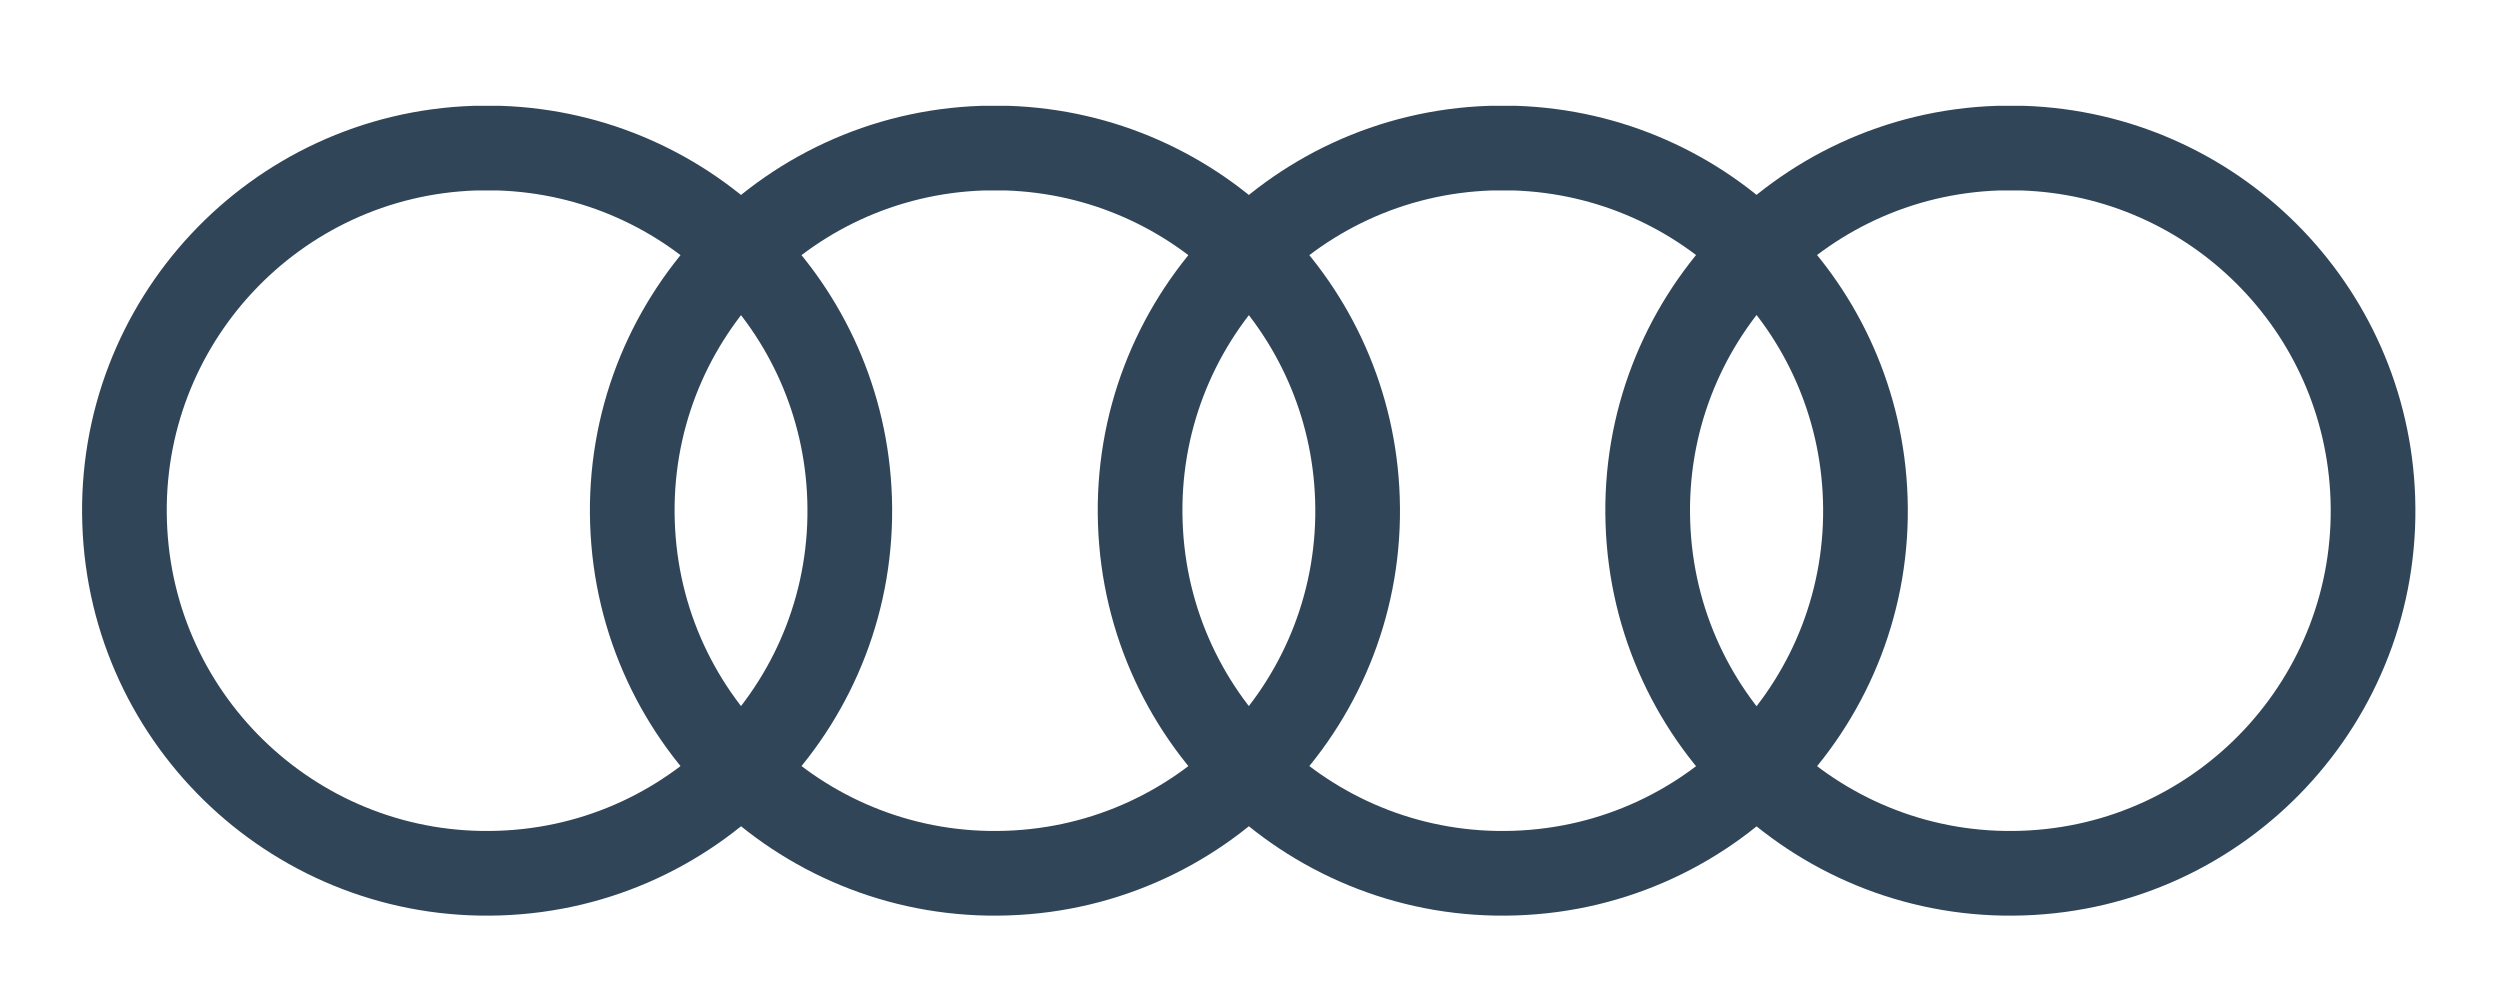 <?xml version="1.0" encoding="UTF-8"?>
<svg id="Ebene_1" data-name="Ebene 1" xmlns="http://www.w3.org/2000/svg" version="1.1" viewBox="0 0 989 389">
  <defs>
    <style>
      .cls-1 {
        fill: none;
        stroke: #314559;
        stroke-miterlimit: 19.1;
        stroke-width: 33.5px;
      }
    </style>
  </defs>
  <path class="cls-1" d="M187.9,58.6c-79.2,2.6-141.3,69-138.6,148.2,2.6,79.2,69,141.3,148.2,138.6,79.2-2.6,141.3-69,138.6-148.2-2.5-75.5-63.1-136.1-138.6-138.6h-9.6ZM388.8,58.6c-79.2,2.6-141.3,69-138.6,148.2,2.6,79.2,69,141.3,148.2,138.6,79.2-2.6,141.3-69,138.6-148.2-2.5-75.5-63.1-136.1-138.6-138.6h-9.6ZM589.7,58.6c-79.2,2.6-141.3,69-138.6,148.2,2.6,79.2,69,141.3,148.2,138.6,79.2-2.6,141.3-69,138.6-148.2-2.5-75.5-63.1-136.1-138.6-138.6h-9.6ZM790.5,58.6c-79.2,2.6-141.3,69-138.6,148.2,2.6,79.2,69,141.3,148.2,138.6,79.2-2.6,141.3-69,138.6-148.2-2.5-75.5-63.1-136.1-138.6-138.6h-9.6Z"/>
</svg>